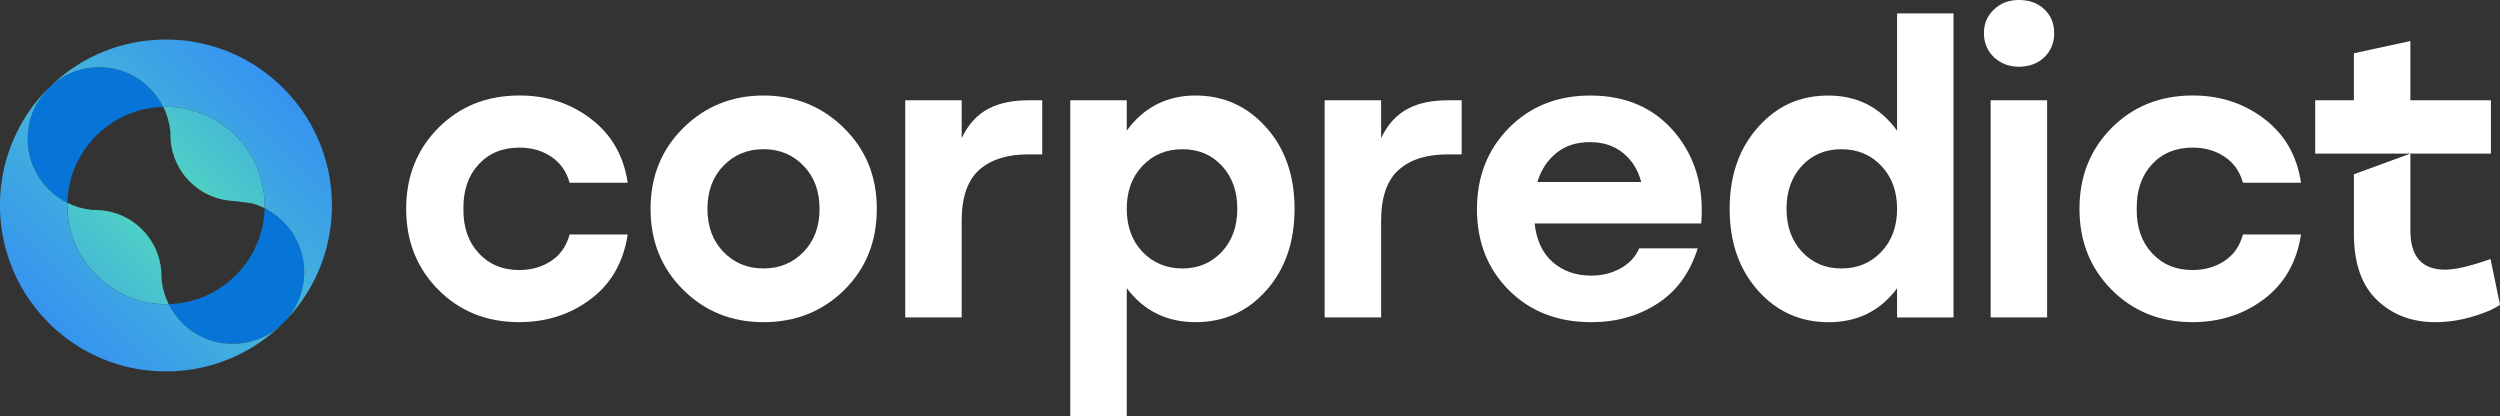 <?xml version="1.0" encoding="UTF-8"?>
<svg id="Layer_2" data-name="Layer 2" xmlns="http://www.w3.org/2000/svg" xmlns:xlink="http://www.w3.org/1999/xlink" viewBox="0 0 1207.99 201.08">
  <rect x="0" y="0" width="1207.99" height="201.08" fill="#333333" stroke="none"/>
  <defs>
    <style>
      .cls-1 {
        fill: url(#_Безымянный_градиент_370);
      }

      .cls-1, .cls-2, .cls-3, .cls-4, .cls-5, .cls-6, .cls-7 {
        stroke-width: 0px;
      }

      .cls-2 {
        fill: #0775d8;
      }

      .cls-3 {
        fill: #fff;
      }

      .cls-4 {
        fill: url(#_Безымянный_градиент_6);
      }

      .cls-5 {
        fill: url(#_Безымянный_градиент_14);
      }

      .cls-6 {
        fill: url(#_Безымянный_градиент_15);
      }

      .cls-7 {
        fill: url(#_Безымянный_градиент_7);
      }
    </style>
    <linearGradient id="_Безымянный_градиент_370" data-name="Безымянный градиент 370" x1="-2385.72" y1="2147.58" x2="-2372.31" y2="2147.58" gradientTransform="translate(-2147.02 -2286.41) rotate(-90)" gradientUnits="userSpaceOnUse">
      <stop offset=".01" stop-color="#ff8d00"/>
      <stop offset="1" stop-color="#eac429"/>
    </linearGradient>
    <linearGradient id="_Безымянный_градиент_6" data-name="Безымянный градиент 6" x1="-3397.18" y1="213.63" x2="-3397.18" y2="182.26" gradientTransform="translate(-2484.57 -2140.27) rotate(-135)" gradientUnits="userSpaceOnUse">
      <stop offset="0" stop-color="#4ed0c5"/>
      <stop offset=".99" stop-color="#46bbd4"/>
    </linearGradient>
    <linearGradient id="_Безымянный_градиент_14" data-name="Безымянный градиент 14" x1="-3397.18" y1="149.76" x2="-3397.18" y2="228.99" gradientTransform="translate(-2484.57 -2140.27) rotate(-135)" gradientUnits="userSpaceOnUse">
      <stop offset=".01" stop-color="#3694f0"/>
      <stop offset="1" stop-color="#45b9d6"/>
    </linearGradient>
    <linearGradient id="_Безымянный_градиент_7" data-name="Безымянный градиент 7" x1="-3397.18" y1="277.64" x2="-3397.18" y2="246.23" gradientTransform="translate(-2484.57 -2140.27) rotate(-135)" gradientUnits="userSpaceOnUse">
      <stop offset=".01" stop-color="#46bbd4"/>
      <stop offset="1" stop-color="#4ed0c5"/>
    </linearGradient>
    <linearGradient id="_Безымянный_градиент_15" data-name="Безымянный градиент 15" x1="-3397.18" y1="230.91" x2="-3397.18" y2="310.15" gradientTransform="translate(-2484.57 -2140.27) rotate(-135)" gradientUnits="userSpaceOnUse">
      <stop offset="0" stop-color="#45b9d6"/>
      <stop offset=".99" stop-color="#3694f0"/>
    </linearGradient>
  </defs>
  <g id="_Слой_1" data-name="Слой 1">
    <g>
      <g>
        <path class="cls-3" d="m266.29,126.1c-4.46,2.94-9.61,4.38-15.47,4.38-8,0-14.52-2.74-19.55-8.21-5.03-5.47-7.48-12.59-7.34-21.36-.14-8.79,2.27-15.91,7.24-21.38,4.97-5.45,11.56-8.21,19.85-8.21,5.83,0,10.96,1.47,15.35,4.4,4.38,2.92,7.34,7.12,8.87,12.59h28.06c-1.91-12.97-7.8-23.25-17.66-30.81-9.86-7.56-21.4-11.36-34.61-11.36-15.79,0-28.84,5.23-39.22,15.65-10.36,10.44-15.55,23.47-15.55,39.12s5.19,28.68,15.55,39.1c10.38,10.44,23.37,15.65,39.02,15.65,13.23,0,24.78-3.72,34.63-11.16,9.86-7.44,15.81-17.84,17.84-31.19h-28.06c-1.53,5.61-4.51,9.88-8.95,12.79Z"/>
        <path class="cls-3" d="m407.74,61.8c-10.62-10.42-23.55-15.65-38.82-15.65s-28.18,5.23-38.74,15.65c-10.56,10.44-15.83,23.47-15.83,39.12s5.25,28.68,15.75,39.1c10.48,10.44,23.43,15.65,38.82,15.65s28.52-5.17,39.02-15.55c10.5-10.36,15.73-23.43,15.73-39.2s-5.31-28.68-15.93-39.12Zm-19.45,59.91c-5.15,5.33-11.6,8-19.37,8s-14.22-2.67-19.37-8c-5.15-5.35-7.72-12.27-7.72-20.8s2.57-15.47,7.72-20.8c5.15-5.35,11.6-8.02,19.37-8.02s14.22,2.67,19.37,8.02c5.15,5.33,7.72,12.27,7.72,20.8s-2.57,15.45-7.72,20.8Z"/>
        <path class="cls-3" d="m497.5,48.45c-15.41,0-26.33,4.59-32.82,18.32v-18.32h-27.27v104.93h27.27v-46.74c0-11.56,2.96-19.87,8.87-24.9,5.91-5.01,13.72-7.14,23.37-7.14h6.68v-26.15h-6.09Z"/>
        <path class="cls-3" d="m700.15,48.45c-15.39,0-26.33,4.59-32.8,18.32v-18.32h-27.29v104.93h27.29v-46.74c0-11.56,2.96-19.87,8.87-24.9,5.91-5.01,13.7-7.14,23.37-7.14h6.68v-26.15h-6.11Z"/>
        <path class="cls-3" d="m611.78,61.52c-9.15-10.24-20.53-15.37-34.15-15.37s-25.04,5.67-33.19,16.99v-14.7h-27.29v152.63h27.29v-61.8c8.27,10.92,19.33,16.39,33.19,16.39s25.16-5.11,34.25-15.35c9.09-10.24,13.64-23.37,13.64-39.4s-4.57-29.16-13.74-39.4Zm-21.46,60.2c-5.03,5.33-11.34,8-18.99,8s-14.18-2.67-19.27-8c-5.09-5.35-7.62-12.27-7.62-20.8s2.53-15.47,7.62-20.8c5.09-5.35,11.52-8.02,19.27-8.02s14.12,2.67,19.09,8.02c4.97,5.33,7.44,12.27,7.44,20.8s-2.51,15.45-7.54,20.8Z"/>
        <path class="cls-3" d="m809.16,63.9c-10-11.83-23.57-17.74-40.75-17.74-15.89,0-29,5.23-39.3,15.65-10.3,10.44-15.45,23.53-15.45,39.3s5.15,28.82,15.45,39.12c10.3,10.3,23.59,15.45,39.88,15.45,11.95,0,22.57-2.98,31.86-8.97,9.27-5.97,15.77-14.86,19.47-26.71h-28.26c-1.77,4.08-4.77,7.3-8.95,9.63-4.2,2.37-8.97,3.54-14.32,3.54-7.38,0-13.54-2.17-18.5-6.5-4.97-4.32-7.88-10.54-8.77-18.68h80.51c1.39-17.56-2.9-32.24-12.87-44.09Zm-66.31,24.05c1.79-5.85,4.83-10.52,9.17-14.02,4.3-3.5,9.71-5.25,16.21-5.25s11.71,1.75,16.03,5.25c4.32,3.5,7.24,8.17,8.77,14.02h-50.18Z"/>
        <path class="cls-3" d="m916.66,6.48v56.68c-8.15-11.32-19.21-16.99-33.21-16.99s-24.96,5.13-34.05,15.37c-9.09,10.24-13.64,23.37-13.64,39.4s4.55,29.16,13.64,39.4c9.09,10.24,20.51,15.35,34.25,15.35s24.98-5.47,33-16.39v14.1h27.27V6.48h-27.27Zm-7.64,115.24c-5.09,5.33-11.5,8-19.27,8s-13.96-2.67-18.99-8c-5.01-5.35-7.52-12.27-7.52-20.8s2.47-15.47,7.44-20.8c4.95-5.35,11.3-8.02,19.07-8.02s14.18,2.67,19.27,8.02c5.09,5.33,7.64,12.27,7.64,20.8s-2.55,15.45-7.64,20.8Z"/>
        <path class="cls-3" d="m961.87,48.45v104.93h27.29V48.45h-27.29Zm25.94-43.97c-3.18-3-7.24-4.48-12.21-4.48s-8.87,1.53-12.11,4.57c-3.26,3.06-4.87,6.88-4.87,11.44s1.61,8.59,4.87,11.64c3.24,3.06,7.28,4.59,12.11,4.59s9.03-1.53,12.21-4.59c3.18-3.06,4.77-6.92,4.77-11.64s-1.59-8.55-4.77-11.52Z"/>
        <path class="cls-3" d="m1074.82,126.1c-4.46,2.94-9.61,4.38-15.47,4.38-8,0-14.52-2.74-19.55-8.21-5.03-5.47-7.48-12.59-7.34-21.36-.14-8.79,2.29-15.91,7.24-21.38,4.97-5.45,11.58-8.21,19.85-8.21,5.85,0,10.96,1.47,15.35,4.4,4.4,2.92,7.36,7.12,8.89,12.59h28.04c-1.91-12.97-7.78-23.25-17.64-30.81-9.88-7.56-21.4-11.36-34.63-11.36-15.77,0-28.84,5.23-39.22,15.65-10.36,10.44-15.55,23.47-15.55,39.12s5.19,28.68,15.55,39.1c10.38,10.44,23.39,15.65,39.02,15.65,13.23,0,24.78-3.72,34.63-11.16,9.85-7.44,15.81-17.84,17.84-31.19h-28.04c-1.53,5.61-4.53,9.88-8.97,12.79Z"/>
        <path class="cls-3" d="m1203.4,125.16c-9.65,3.42-16.97,5.15-21.94,5.15-11.18,0-16.77-6.3-16.77-18.89v-37.21l-27.29,10v28.72c0,14.26,3.72,24.94,11.16,32.06,7.44,7.12,16.81,10.68,28.14,10.68,5.85,0,11.75-.84,17.66-2.57,5.91-1.71,10.46-3.64,13.64-5.81l-4.59-22.12Zm.2-76.71h-38.92v-28.62l-27.29,5.91v22.71h-18.7v25.76h84.91v-25.76Z"/>
      </g>
      <g>
        <path class="cls-1" d="m0,99.3h0c0-1.5.04-2.99.12-4.47-.08,1.48-.13,2.96-.13,4.47Zm.57-9.56c.15-1.29.34-2.57.55-3.84-.22,1.26-.4,2.55-.55,3.84Z"/>
        <path class="cls-2" d="m72.38,42.59c2.72,2.72,4.89,5.78,6.51,9.04-11.76.31-23.44,4.97-32.42,13.95-8.98,8.98-13.63,20.65-13.95,32.42-3.26-1.62-6.32-3.8-9.03-6.51-13.28-13.27-13.5-34.65-.68-48.2.22-.23.45-.46.67-.69.23-.23.45-.45.69-.67,13.55-12.81,34.93-12.6,48.2.67Z"/>
        <path class="cls-2" d="m127.87,100.61c3.26,1.61,6.32,3.78,9.03,6.5,13.28,13.27,13.49,34.65.68,48.2-.22.23-.45.46-.67.69-.23.23-.45.45-.69.67-13.55,12.82-34.93,12.6-48.2-.68-2.72-2.72-4.89-5.78-6.51-9.03,11.76-.31,23.44-4.97,32.42-13.95,8.98-8.98,13.63-20.65,13.95-32.41Z"/>
        <path class="cls-4" d="m32.53,97.99c3.54,1.77,7.32,2.88,11.17,3.35.85.11,1.71.11,2.57.12.88,0,1.75.05,2.62.13,7.21.65,14.24,3.73,19.76,9.25,5.52,5.52,8.6,12.55,9.25,19.76.08.88.13,1.77.13,2.65,0,.86.02,1.72.12,2.57.48,3.83,1.6,7.61,3.36,11.14-12.64.35-25.38-4.3-35.03-13.95-9.65-9.65-14.3-22.39-13.95-35.03Z"/>
        <path class="cls-5" d="m22.82,43.28c-12.82,13.55-12.6,34.93.68,48.2,2.72,2.72,5.78,4.89,9.03,6.51-.35,12.64,4.3,25.38,13.95,35.03,9.65,9.65,22.39,14.3,35.03,13.95,1.62,3.26,3.8,6.32,6.51,9.03,13.27,13.28,34.65,13.5,48.2.68-.49.48-.98.94-1.47,1.4-.45.42-.91.84-1.37,1.24-.12.1-.23.21-.36.31-.37.33-.74.65-1.12.96-.13.11-.24.21-.37.31-.45.38-.9.75-1.36,1.11-.52.41-1.03.81-1.56,1.22-.02,0-.03.02-.05.03-.45.34-.91.68-1.37,1.02-.2.15-.41.3-.63.44-.33.24-.66.48-.99.7-.13.09-.27.19-.4.27-.47.33-.95.64-1.43.95-.52.34-1.06.68-1.59,1.01-.07.03-.13.08-.2.11-.52.32-1.03.63-1.56.93-.56.33-1.13.65-1.7.95-.57.31-1.14.62-1.72.92-.56.29-1.13.57-1.69.85-.04.02-.09.04-.13.05-.54.27-1.08.52-1.62.77-.07.03-.14.06-.21.09-.52.23-1.05.47-1.57.7-.03,0-.06.02-.09.04-.57.24-1.14.48-1.71.7-.59.23-1.19.47-1.79.69-.6.23-1.21.44-1.81.65-.59.2-1.18.4-1.77.59-.09.03-.19.05-.28.09-.51.16-1.01.31-1.52.46-.7.2-1.42.41-2.13.59-.55.15-1.1.28-1.64.41-.62.15-1.24.29-1.86.42-.55.12-1.1.23-1.64.34-.46.09-.92.18-1.39.25-.23.05-.48.09-.71.13-1.21.2-2.41.38-3.62.52-.67.08-1.35.15-2.03.21-.97.09-1.94.17-2.91.22-.27.02-.54.04-.81.05-.55.03-1.1.05-1.64.06-1.33.04-2.67.04-4.01,0-.27,0-.54,0-.81-.02-.41,0-.83-.02-1.25-.05-.52-.02-1.06-.05-1.58-.09-.45-.02-.91-.06-1.36-.1-.18-.02-.37-.03-.56-.05-.44-.04-.88-.09-1.31-.13-.13-.02-.25-.02-.38-.04-.56-.06-1.12-.13-1.68-.21h-.02c-.5-.07-1.01-.14-1.52-.22-.49-.08-.97-.16-1.45-.24-.5-.08-1-.17-1.49-.27-.06,0-.13-.02-.18-.03-.4-.07-.8-.16-1.2-.24-.41-.09-.82-.17-1.23-.27-.52-.12-1.04-.24-1.56-.37-.76-.19-1.52-.39-2.27-.6-1.03-.28-2.04-.59-3.05-.91-1.18-.39-2.35-.8-3.51-1.23-.56-.22-1.13-.44-1.69-.66-1.13-.45-2.25-.93-3.36-1.44-.56-.25-1.1-.51-1.65-.77-.56-.27-1.1-.54-1.64-.82-.55-.27-1.09-.56-1.63-.85-.54-.3-1.08-.59-1.61-.9-.53-.31-1.06-.62-1.6-.94-1.06-.63-2.1-1.3-3.13-1.99-.52-.35-1.03-.7-1.54-1.06-.52-.36-1.03-.73-1.53-1.1-1.01-.75-2-1.53-2.97-2.32-.49-.4-.98-.81-1.46-1.22-.48-.41-.95-.83-1.43-1.25-.23-.21-.47-.41-.7-.63-.31-.28-.63-.57-.94-.87-.24-.23-.49-.46-.73-.7-.3-.29-.59-.58-.88-.87-1.06-1.06-2.09-2.14-3.08-3.25l-.02-.02c-.42-.47-.83-.95-1.24-1.42-.41-.48-.82-.96-1.22-1.46-.27-.34-.55-.67-.81-1.02-.81-1.02-1.58-2.06-2.32-3.11-.46-.64-.91-1.29-1.35-1.95-.34-.51-.67-1.02-.99-1.53-.34-.52-.67-1.05-.98-1.58-.32-.52-.63-1.06-.94-1.6-.3-.52-.59-1.05-.88-1.57,0-.02-.02-.05-.04-.07-.28-.53-.56-1.06-.83-1.59-.25-.49-.49-.98-.73-1.46-.07-.13-.13-.26-.2-.39-.23-.48-.45-.96-.67-1.45-.25-.56-.5-1.11-.74-1.67-.3-.7-.59-1.39-.86-2.1-.17-.42-.34-.85-.5-1.28-.63-1.7-1.21-3.42-1.73-5.15-.12-.38-.23-.76-.33-1.13-.11-.37-.2-.73-.31-1.1-.14-.51-.27-1.02-.4-1.53-.13-.52-.24-1.03-.36-1.54-.08-.35-.16-.7-.23-1.06-.1-.45-.2-.92-.28-1.38-.11-.56-.21-1.11-.31-1.67-.08-.46-.16-.92-.23-1.39-.08-.51-.15-1.01-.22-1.52v-.02c-.08-.56-.15-1.12-.21-1.68-.02-.13-.02-.25-.04-.38-.05-.44-.09-.88-.13-1.31-.02-.19-.03-.37-.05-.56-.04-.45-.08-.91-.1-1.36-.04-.52-.07-1.05-.09-1.58-.02-.42-.04-.84-.05-1.25-.02-.27-.02-.53-.02-.81-.03-1.34-.03-2.68,0-4.01.02-.54.03-1.09.06-1.64,0-.27.02-.55.05-.81.05-.97.13-1.94.22-2.91.06-.67.13-1.35.21-2.03.15-1.21.32-2.41.52-3.62.04-.23.08-.48.13-.71.07-.46.16-.92.25-1.39.1-.55.22-1.1.34-1.64.13-.62.27-1.24.42-1.86.13-.54.27-1.09.41-1.64.18-.71.38-1.42.59-2.13.15-.51.3-1.01.46-1.52.03-.09.05-.19.09-.28.19-.59.38-1.18.59-1.77.21-.6.42-1.21.65-1.81.22-.6.45-1.2.69-1.79.23-.57.46-1.14.7-1.71.02-.03.03-.06.04-.09.23-.52.46-1.05.7-1.57.03-.07.06-.14.09-.21.25-.54.5-1.08.77-1.62.02-.04.04-.09.05-.13.28-.56.56-1.13.85-1.69.3-.58.6-1.15.92-1.72.31-.57.63-1.13.95-1.7.31-.52.61-1.04.93-1.56.03-.06.08-.13.11-.2.33-.53.67-1.06,1.01-1.59.31-.48.63-.96.95-1.43.09-.13.18-.27.27-.4.22-.34.45-.67.7-.99.14-.21.29-.42.44-.63.34-.46.67-.92,1.02-1.37.02-.02.02-.03.03-.05.41-.52.81-1.04,1.22-1.56.36-.46.74-.92,1.11-1.36.1-.13.2-.24.31-.37.31-.38.63-.75.96-1.12.1-.13.21-.24.31-.36.41-.46.82-.92,1.24-1.37.46-.49.92-.99,1.4-1.47Z"/>
        <path class="cls-7" d="m113.92,65.57c9.65,9.65,14.3,22.4,13.95,35.04,0,0,0,0,0,0-1.94-.96-3.95-1.74-6.01-2.32-2.81-.38-5.59-.75-8.4-1.13-.75-.02-1.5-.07-2.25-.15h-.02c-7.12-.7-14.04-3.77-19.48-9.22-5.45-5.45-8.53-12.38-9.23-19.49t0-.02c-.15-1.48-.2-2.97-.13-4.47h0c-.4-4.2-1.55-8.33-3.46-12.19,0,0,0,0,0,0,12.64-.35,25.38,4.3,35.03,13.95Z"/>
        <path class="cls-6" d="m83.01,19.16c.34,0,.7.02,1.04.04.36.02.71.03,1.06.05.26.02.52.03.77.05.09,0,.18,0,.27.02.38.03.76.06,1.14.09.48.04.96.09,1.44.14.3.03.59.06.89.1.34.04.67.08,1,.13.64.08,1.28.17,1.91.27.32.05.64.1.96.16.16.02.31.05.46.08.35.05.7.12,1.05.19.42.07.84.16,1.26.24.22.04.44.09.66.14.13.02.26.05.38.08.31.06.61.13.91.2.99.23,1.96.47,2.94.74.23.05.46.12.69.19.73.2,1.46.41,2.18.65.57.17,1.13.35,1.7.55.42.13.85.28,1.27.43.58.2,1.15.41,1.72.63.55.2,1.09.41,1.63.64.59.23,1.19.49,1.78.74,1.13.49,2.25,1,3.36,1.55.08.04.16.08.24.12.48.23.95.48,1.42.72.56.28,1.1.58,1.64.88.39.21.78.43,1.17.66.23.13.47.27.7.41.05.02.11.05.16.09.41.24.81.49,1.21.73.49.29.96.59,1.44.91.18.11.36.23.53.34.4.25.8.52,1.19.79.02,0,.03.02.05.03.33.22.66.45.98.68.06.03.13.08.18.13.26.17.51.35.76.54.76.55,1.52,1.11,2.26,1.7.38.3.75.59,1.12.89.36.29.72.59,1.07.88.88.72,1.74,1.47,2.58,2.25l.02.02c.92.84,1.82,1.69,2.7,2.57.88.89,1.75,1.79,2.58,2.71l.02.02c1.21,1.33,2.37,2.69,3.48,4.09.21.27.42.53.63.81.7.9,1.38,1.81,2.03,2.73.23.32.45.63.67.95.74,1.07,1.45,2.15,2.12,3.25.16.26.32.51.47.77.27.45.53.88.79,1.34.28.49.56.97.82,1.46.68,1.22,1.31,2.47,1.92,3.72.2.41.4.83.59,1.25.45.98.88,1.96,1.29,2.96.17.43.34.85.52,1.28.17.43.33.85.49,1.28.32.85.63,1.71.9,2.56.2.56.38,1.13.55,1.7.23.73.45,1.46.65,2.18.07.23.13.45.19.69.27.98.52,1.96.74,2.94.07.3.14.6.2.91.03.13.05.26.08.38.05.22.1.44.14.66.26,1.27.49,2.54.67,3.8.02.05.02.11.03.17.42,2.74.7,5.49.82,8.25,0,.23.02.46.03.7.06,1.58.08,3.15.04,4.73,0,.23,0,.47-.02.7,0,.26,0,.52-.02.78,0,.27-.02.53-.03.79-.03.73-.08,1.46-.14,2.19-.03.51-.07,1.02-.13,1.53-.05.56-.11,1.1-.17,1.65-.03.27-.06.54-.1.81-.05.44-.11.88-.17,1.31-.08.56-.16,1.11-.26,1.66-.05.38-.12.77-.2,1.15-.06.39-.13.78-.21,1.17-.34,1.79-.75,3.58-1.23,5.35-.16.62-.33,1.23-.51,1.84-.36,1.23-.74,2.44-1.16,3.65-.41,1.21-.86,2.4-1.34,3.6-.23.59-.49,1.19-.74,1.78-.3.7-.6,1.39-.92,2.07-.22.49-.45.96-.68,1.44-.28.59-.57,1.16-.87,1.74-.34.65-.67,1.29-1.03,1.93-.35.63-.72,1.27-1.09,1.9-.25.42-.5.85-.76,1.26-.34.56-.69,1.11-1.05,1.66-.27.41-.54.83-.82,1.24-.05.08-.1.16-.16.23-.08.13-.16.24-.25.37-.32.47-.64.93-.98,1.39-.25.34-.5.7-.76,1.04-.24.33-.49.65-.74.97-.27.36-.55.71-.83,1.06-.34.43-.69.86-1.05,1.28-.21.27-.44.53-.67.8-1.18,1.4-2.43,2.76-3.73,4.09,12.81-13.55,12.6-34.93-.68-48.2-2.72-2.72-5.77-4.89-9.03-6.5.35-12.64-4.3-25.39-13.95-35.04-9.65-9.65-22.39-14.3-35.03-13.95-1.62-3.26-3.79-6.32-6.51-9.04-13.27-13.27-34.65-13.48-48.2-.67,1.33-1.3,2.69-2.54,4.09-3.73.27-.23.53-.46.8-.67.42-.36.85-.7,1.28-1.05.35-.28.7-.56,1.06-.83.32-.25.64-.49.97-.74.34-.26.7-.51,1.04-.76.46-.34.92-.66,1.39-.98.12-.09.24-.17.37-.25.08-.05.16-.11.23-.16.41-.28.82-.56,1.24-.82.55-.36,1.1-.7,1.66-1.05.41-.26.84-.51,1.26-.76.63-.37,1.27-.74,1.9-1.09.64-.35,1.28-.69,1.93-1.03.84-.44,1.68-.85,2.54-1.24.39-.2.79-.38,1.19-.56.51-.23,1.02-.45,1.53-.67.59-.25,1.18-.5,1.78-.74.59-.23,1.2-.47,1.79-.69.6-.23,1.21-.44,1.81-.65.6-.21,1.21-.41,1.82-.6.52-.16,1.03-.32,1.55-.47.24-.07.49-.14.73-.21.46-.13.92-.27,1.39-.38.62-.16,1.24-.32,1.85-.47.62-.15,1.24-.29,1.85-.42.43-.09.85-.18,1.28-.27.23-.05.46-.09.69-.13.59-.12,1.17-.22,1.76-.31.63-.11,1.25-.2,1.88-.29.41-.06.81-.12,1.22-.16.38-.05.74-.09,1.12-.13.48-.05.95-.11,1.43-.15.51-.05,1.01-.09,1.52-.13.74-.06,1.47-.11,2.21-.14.13,0,.27-.02.4-.02,2.09-.09,4.17-.1,6.26-.02Z"/>
      </g>
    </g>
  </g>
</svg>